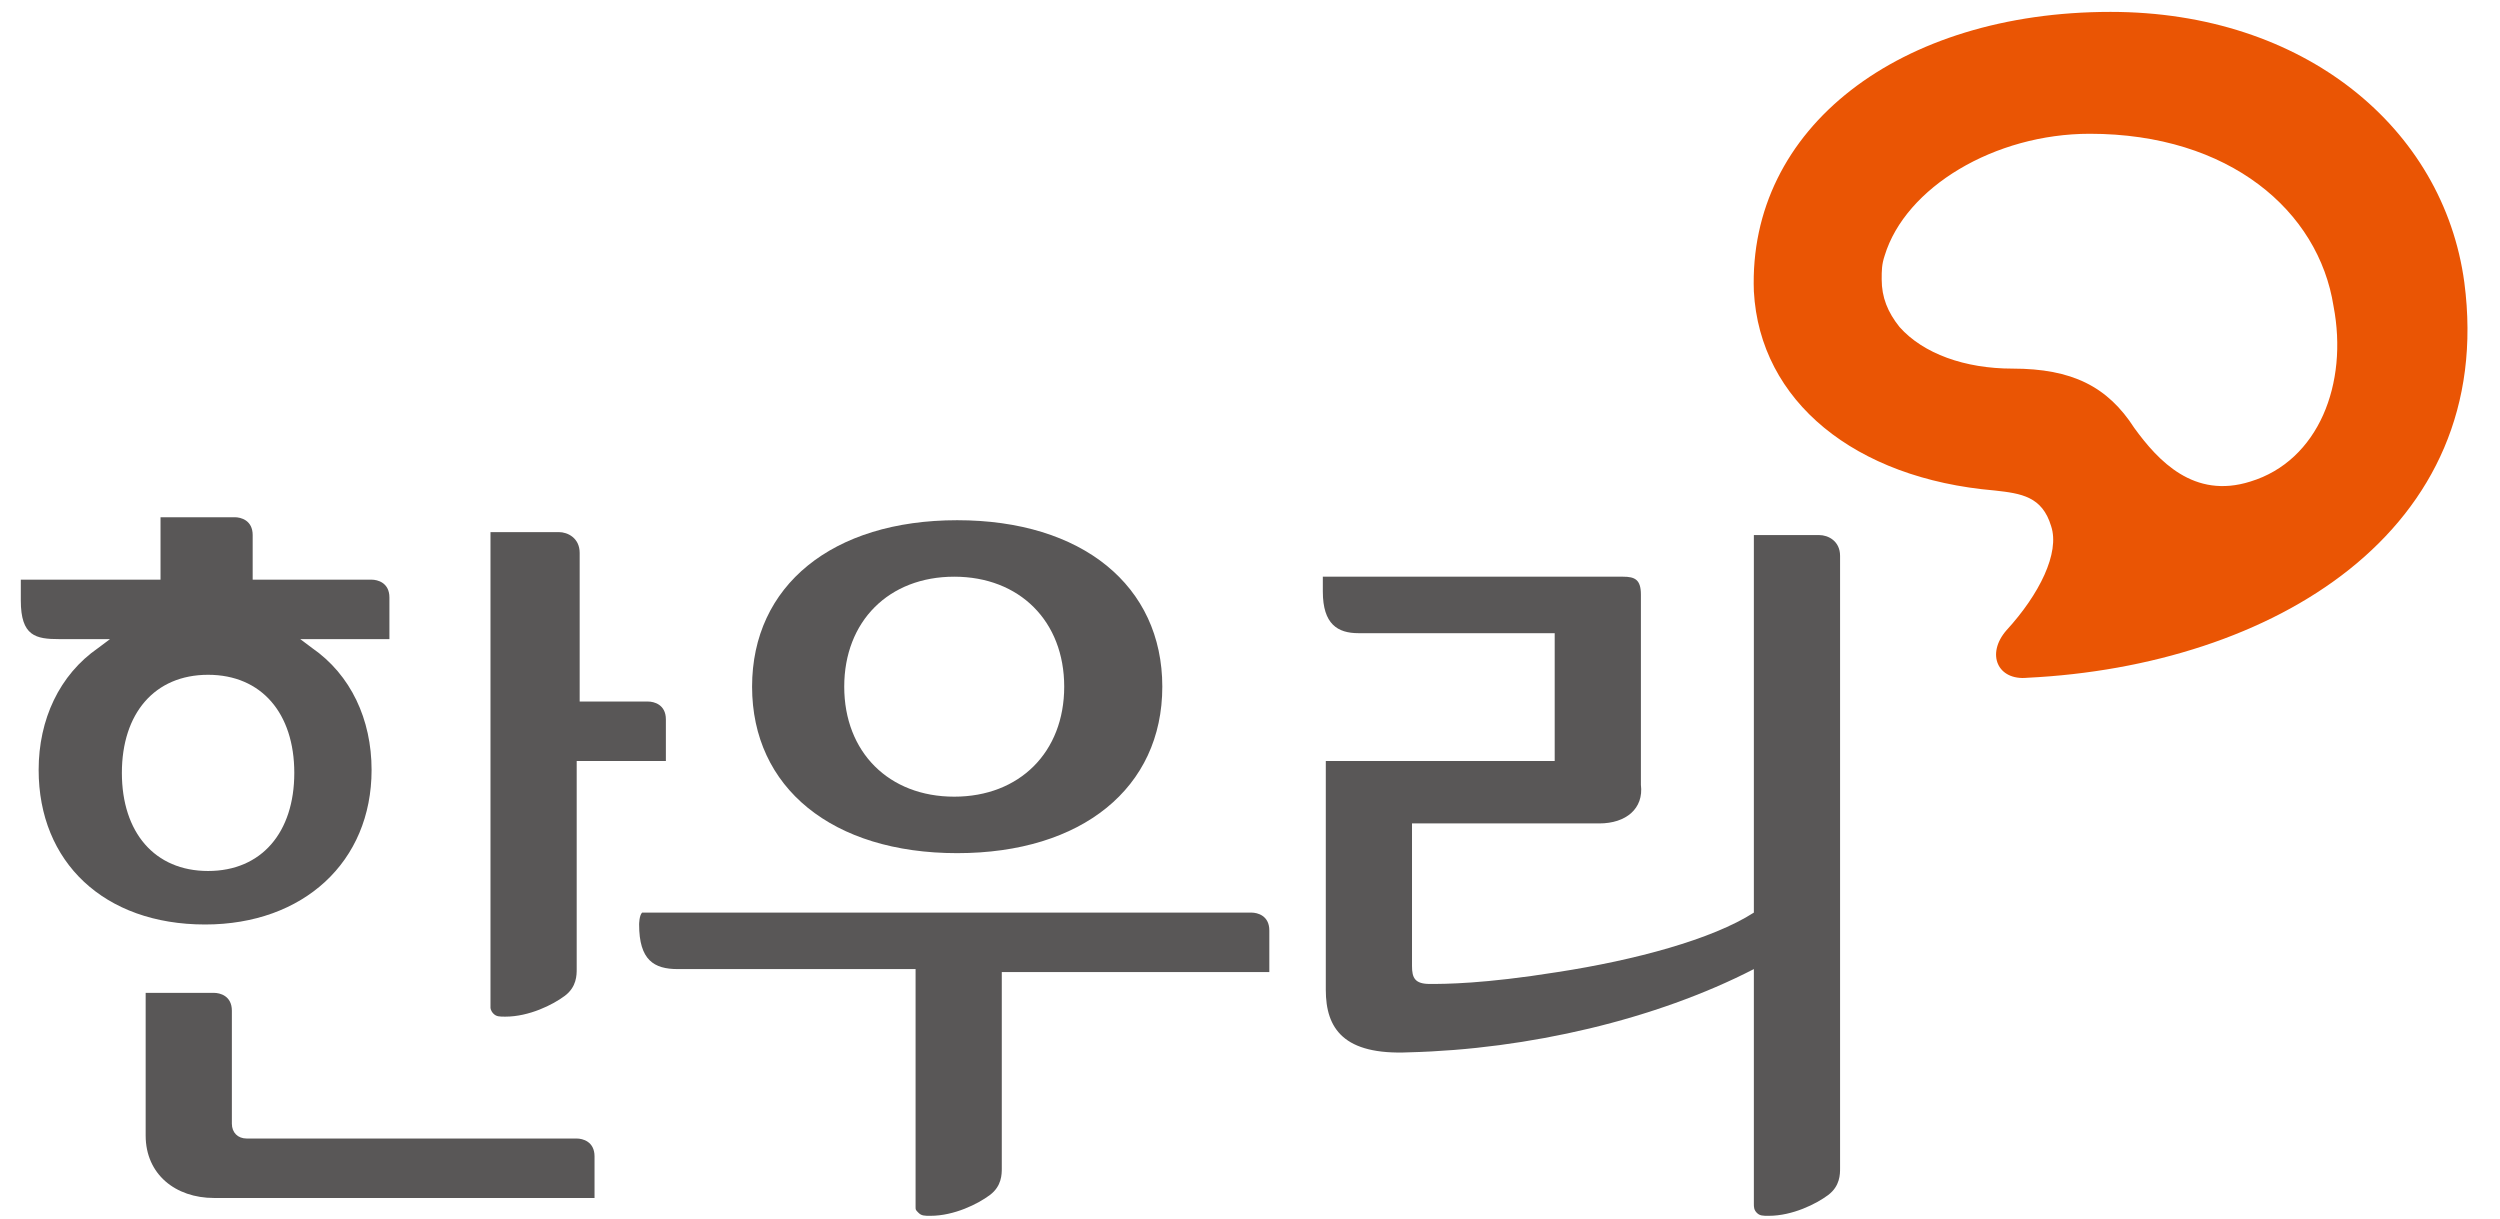 <?xml version="1.0" encoding="utf-8"?>
<!-- Generator: Adobe Illustrator 27.7.0, SVG Export Plug-In . SVG Version: 6.00 Build 0)  -->
<svg version="1.1" id="레이어_1" xmlns="http://www.w3.org/2000/svg" xmlns:xlink="http://www.w3.org/1999/xlink" x="0px"
	 y="0px" viewBox="0 0 84.1 41" style="enable-background:new 0 0 84.1 41;" xml:space="preserve">
<style type="text/css">
	.st0{fill:#595757;}
	.st1{fill:#EA5504;}
</style>
<g>
	<path class="st0" d="M5.4,17.4c0,0.3,0,2.1,0,2.1s-4.4,0-4.7,0c0,0.2,0,0.7,0,0.7c0,1.2,0.5,1.3,1.3,1.3h1.7l-0.4,0.3
		c-1.3,0.9-2,2.4-2,4.1c0,3.1,2.2,5.2,5.6,5.2c3.3,0,5.6-2.1,5.6-5.2c0-1.7-0.7-3.2-2-4.1l-0.4-0.3c0,0,2.8,0,3,0c0-0.3,0-1.4,0-1.4
		c0-0.5-0.4-0.6-0.6-0.6h-4v-0.3c0,0,0-0.4,0-1.2c0-0.5-0.4-0.6-0.6-0.6C8,17.4,5.7,17.4,5.4,17.4z M4.1,26c0-2,1.1-3.3,2.9-3.3
		S9.9,24,9.9,26S8.8,29.3,7,29.3S4.1,28,4.1,26z M16.5,17.9c0,0.3,0,16,0,16s0,0.1,0.1,0.2c0.1,0.1,0.2,0.1,0.4,0.1
		c0.8,0,1.6-0.4,2-0.7s0.4-0.7,0.4-0.9v-7c0,0,2.2,0,3,0c0-0.3,0-1.4,0-1.4c0-0.5-0.4-0.6-0.6-0.6h-2.3v-5c0-0.5-0.4-0.7-0.7-0.7
		C18.7,17.9,16.8,17.9,16.5,17.9z M4.9,33.4c0,0.3,0,4.8,0,4.8c0,1.3,1,2.1,2.3,2.1c0,0,12.5,0,12.8,0c0-0.3,0-1.4,0-1.4
		c0-0.5-0.4-0.6-0.6-0.6H8.3c-0.3,0-0.5-0.2-0.5-0.5V34c0-0.5-0.4-0.6-0.6-0.6C7.2,33.4,5.2,33.4,4.9,33.4z"/>
	<path class="st0" d="M53.8,27.7h-6.3c0,0,0,4.4,0,4.8c0,0.4,0.1,0.6,0.6,0.6s1.8,0,4.3-0.4c2.6-0.4,5.2-1.1,6.6-2
		c0-3.5,0-12.5,0-12.7c0.3,0,2.2,0,2.2,0c0.3,0,0.7,0.2,0.7,0.7v20.6c0,0.2,0,0.6-0.4,0.9c-0.4,0.3-1.2,0.7-2,0.7
		c-0.2,0-0.3,0-0.4-0.1C59,40.7,59,40.6,59,40.5v-7.9c-3.3,1.7-7.6,2.7-11.6,2.8c-2.2,0.1-2.8-0.8-2.8-2.1c0-1.2,0-7.4,0-7.7
		c3.4,0,7.5,0,7.5,0h0.2v-4.3h-6.6c-0.7,0-1.2-0.3-1.2-1.4c0,0,0-0.4,0-0.5c0.3,0,9.7,0,10.1,0s0.6,0.1,0.6,0.6v6.4
		C55.3,27.2,54.7,27.7,53.8,27.7z"/>
	<path class="st0" d="M25.3,23.1c0,3.4,2.7,5.6,6.9,5.6s6.9-2.2,6.9-5.6s-2.7-5.6-6.9-5.6S25.3,19.7,25.3,23.1z M28.4,23.1
		c0-2.2,1.5-3.7,3.7-3.7s3.7,1.5,3.7,3.7s-1.5,3.7-3.7,3.7C29.9,26.8,28.4,25.3,28.4,23.1z"/>
	<path class="st0" d="M21.5,31.1c0,1.2,0.5,1.5,1.3,1.5h8v8c0,0.1,0,0.1,0.1,0.2c0.1,0.1,0.2,0.1,0.4,0.1c0.8,0,1.6-0.4,2-0.7
		s0.4-0.7,0.4-0.9v-6.6c0,0,8.7,0,9,0c0-0.3,0-1.4,0-1.4c0-0.5-0.4-0.6-0.6-0.6c0,0-19,0-20.5,0C21.5,30.8,21.5,31.1,21.5,31.1z"/>
</g>
<path class="st1" d="M82.9,9.5C82.2,4.3,77.5,0.4,71,0.4c-7.1,0-12.2,3.9-12,9.4c0.2,3.7,3.4,6.3,8.1,6.7c0.9,0.1,1.6,0.2,1.9,1.2
	c0.3,0.9-0.4,2.3-1.5,3.5c-0.7,0.8-0.3,1.7,0.7,1.6C76.4,22.4,84,17.9,82.9,9.5z M75.7,16.2c-1.9,0.6-3.1-0.7-3.9-1.8
	c-0.9-1.4-2.1-2-4.1-2c-1.6,0-3-0.5-3.8-1.4c-0.4-0.5-0.6-1-0.6-1.6c0-0.3,0-0.5,0.1-0.8c0.7-2.3,3.7-4.1,6.9-4.1
	c4.7,0,7.7,2.6,8.2,5.8C79,12.9,78,15.5,75.7,16.2z"/>
</svg>
